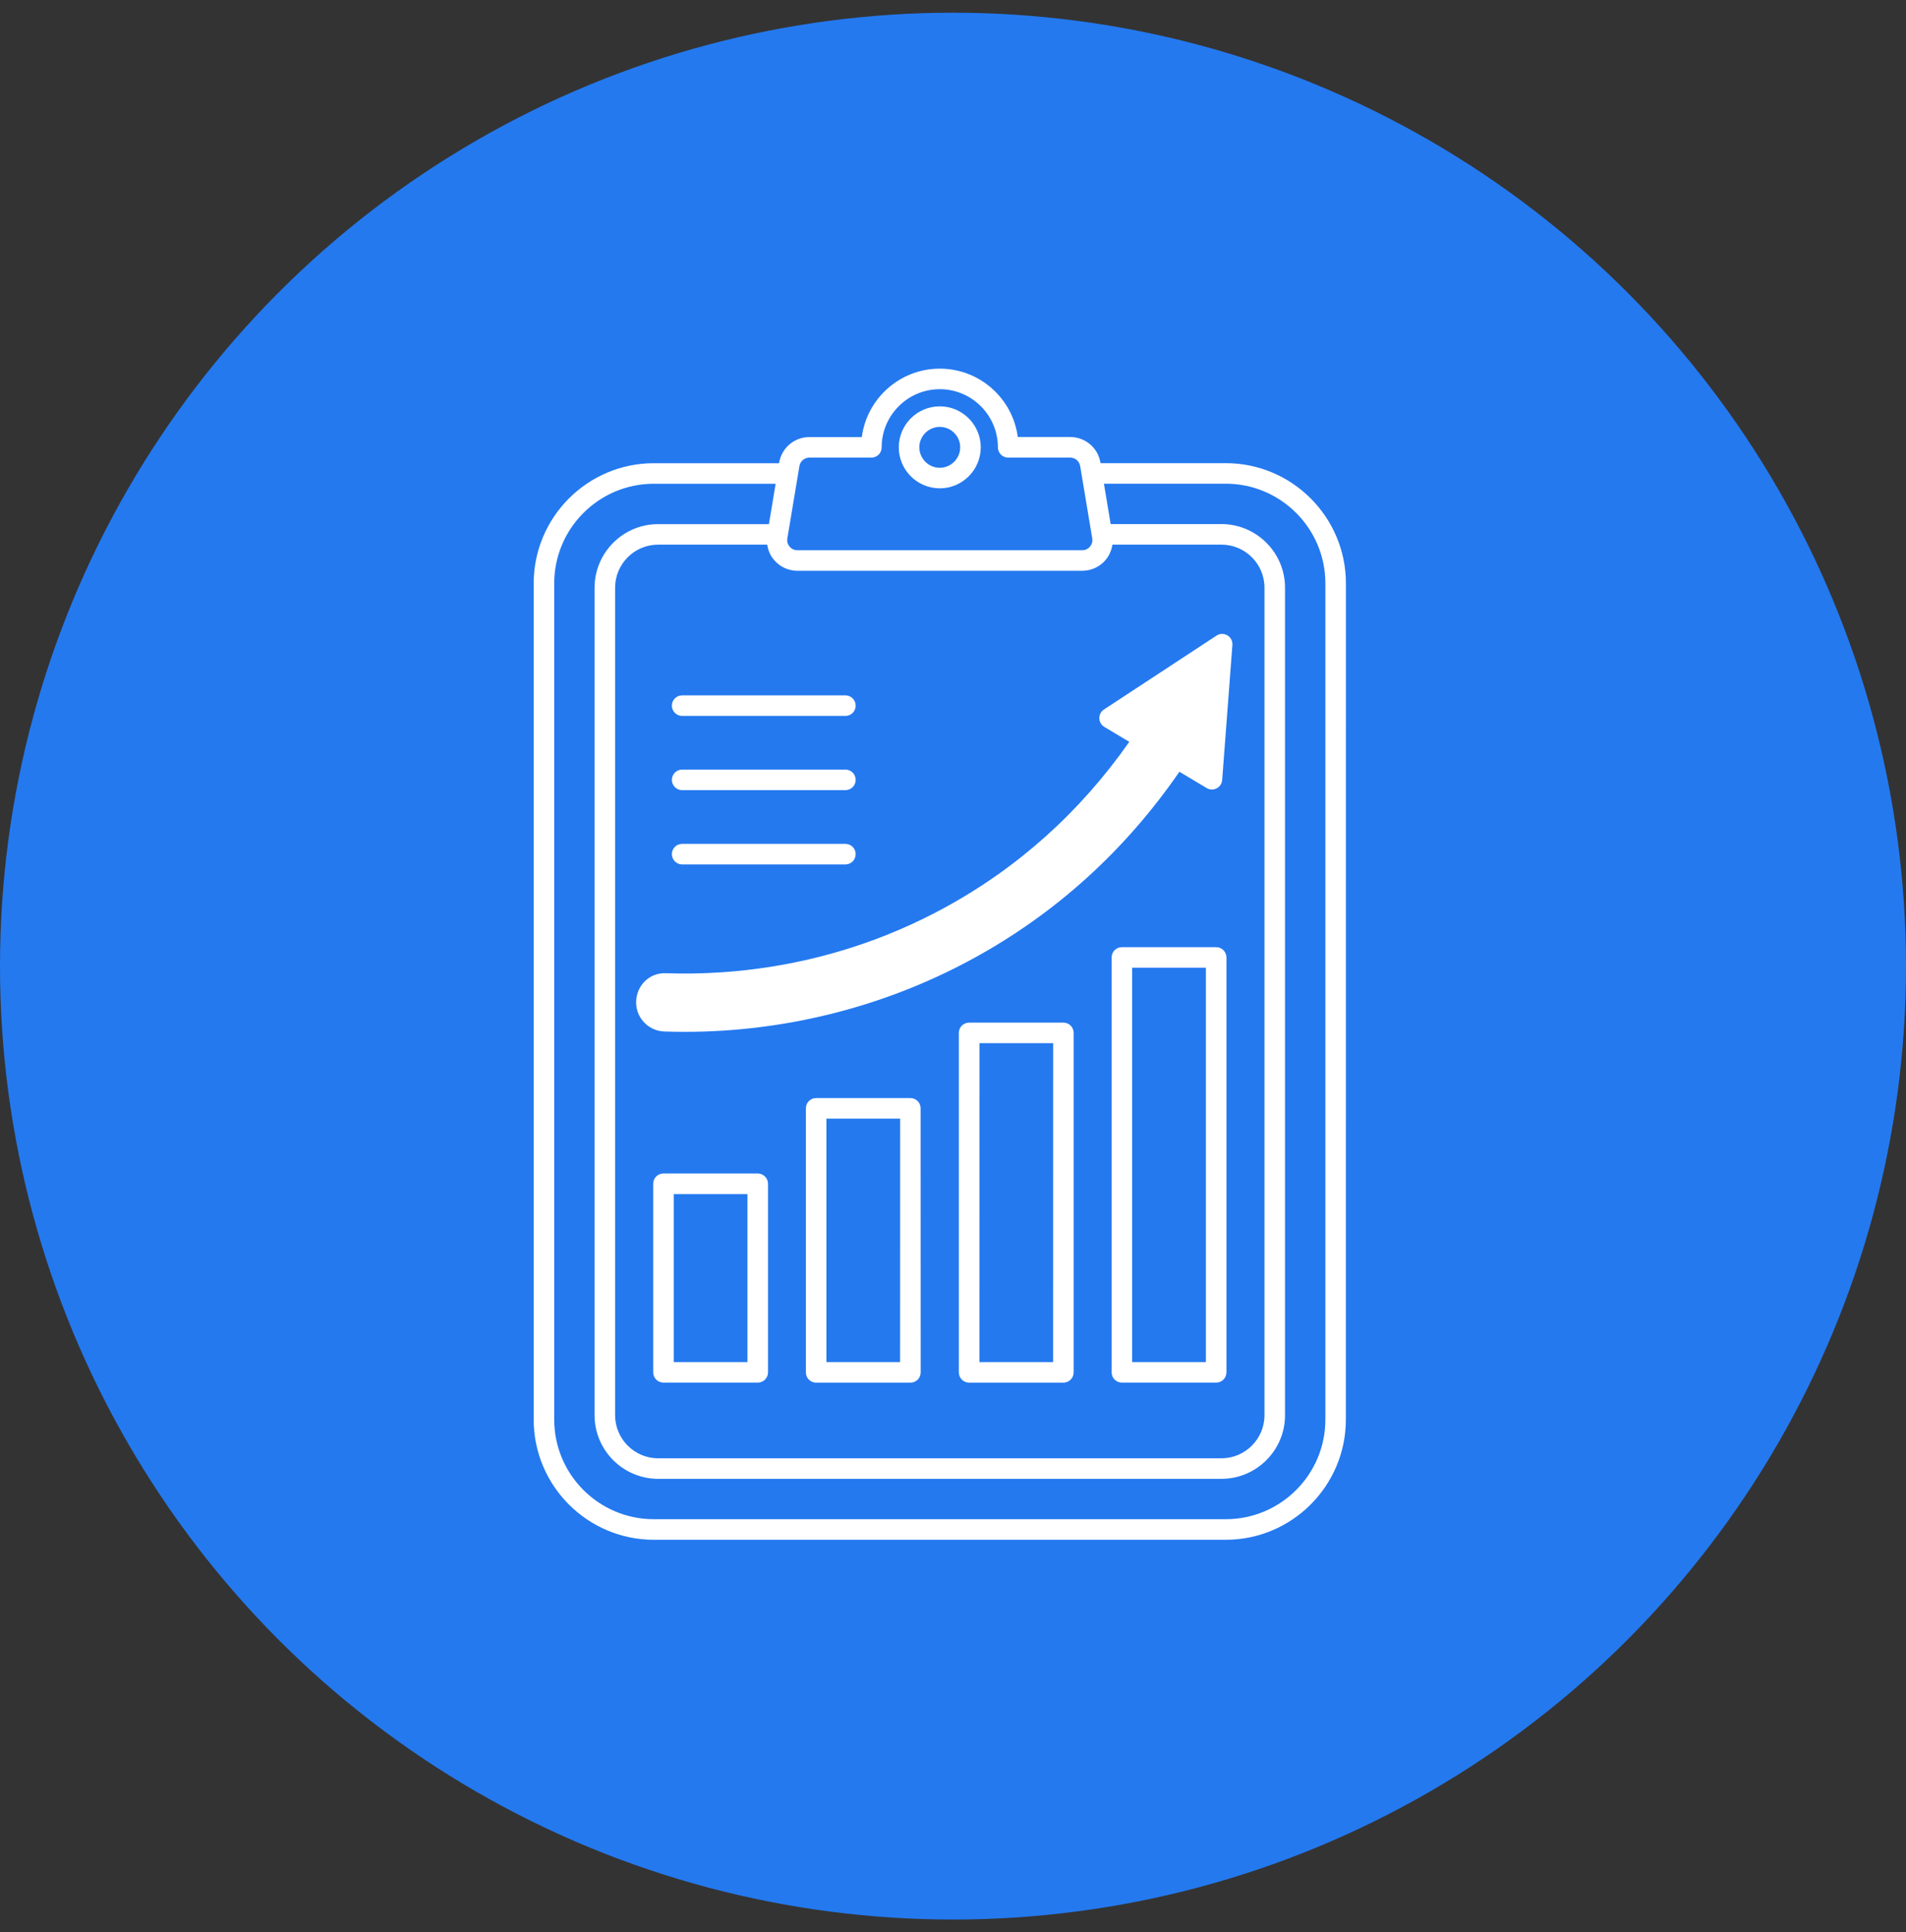 <svg width="75" height="76" viewBox="0 0 75 76" fill="none" xmlns="http://www.w3.org/2000/svg">
<rect x="0" y="0" width="75" height="76" fill="#333333" stroke="none"/>
<circle cx="37.5" cy="38" r="37.5" fill="#2479EF"/>
<path d="M48.233 18.217H43.306L43.302 18.197C43.205 17.613 42.704 17.189 42.112 17.189H40.049C39.851 15.674 38.55 14.5 36.98 14.5C35.411 14.5 34.11 15.674 33.912 17.191H31.849C31.257 17.191 30.758 17.615 30.659 18.199L30.655 18.219H25.727C23.121 18.219 21 20.341 21 22.947V55.835C21 58.441 23.121 60.563 25.727 60.563H48.232C50.838 60.563 52.959 58.441 52.959 55.835L52.961 22.947C52.961 20.339 50.84 18.217 48.233 18.217ZM48.062 21.422C48.997 21.422 49.757 22.181 49.757 23.116V55.663C49.757 56.597 48.997 57.358 48.062 57.358H25.899C24.964 57.358 24.204 56.597 24.204 55.663V23.116C24.204 22.181 24.964 21.422 25.899 21.422H30.19C30.222 21.64 30.309 21.85 30.457 22.023C30.687 22.294 31.02 22.45 31.376 22.45H42.587C42.942 22.45 43.278 22.294 43.506 22.023C43.653 21.85 43.738 21.642 43.773 21.422H48.062ZM31.849 17.999H34.289C34.514 17.999 34.693 17.819 34.693 17.595C34.693 16.334 35.72 15.308 36.98 15.308C38.241 15.308 39.267 16.334 39.267 17.595C39.267 17.819 39.447 17.999 39.671 17.999H42.112C42.308 17.999 42.471 18.139 42.504 18.33L42.979 21.177C42.999 21.294 42.967 21.409 42.89 21.5C42.813 21.591 42.706 21.642 42.587 21.642H31.374C31.255 21.642 31.148 21.591 31.071 21.5C30.994 21.409 30.962 21.294 30.982 21.177L31.457 18.33C31.489 18.139 31.655 17.999 31.849 17.999ZM52.153 55.835C52.153 57.997 50.395 59.754 48.233 59.754H25.727C23.566 59.754 21.808 57.997 21.808 55.835V22.947C21.808 20.785 23.566 19.027 25.727 19.027H30.521L30.257 20.615H25.899C24.519 20.615 23.396 21.738 23.396 23.118V55.663C23.396 57.043 24.519 58.166 25.899 58.166H48.062C49.441 58.166 50.565 57.043 50.565 55.663V23.116C50.565 21.736 49.441 20.613 48.062 20.613H43.704L43.439 19.025H48.233C50.395 19.025 52.153 20.785 52.153 22.945L52.153 55.835Z" fill="white"/>
<path d="M36.979 19.207C37.868 19.207 38.592 18.484 38.592 17.595C38.592 16.706 37.868 15.983 36.979 15.983C36.09 15.983 35.367 16.706 35.367 17.595C35.367 18.484 36.09 19.207 36.979 19.207ZM36.979 16.791C37.422 16.791 37.783 17.15 37.783 17.595C37.783 18.037 37.422 18.399 36.979 18.399C36.537 18.399 36.175 18.037 36.175 17.595C36.175 17.152 36.537 16.791 36.979 16.791Z" fill="white"/>
<path d="M29.816 46.156H26.107C25.883 46.156 25.703 46.336 25.703 46.56V53.977C25.703 54.201 25.883 54.381 26.107 54.381H29.816C30.041 54.381 30.221 54.201 30.221 53.977V46.56C30.221 46.338 30.039 46.156 29.816 46.156ZM29.412 53.575H26.511V46.967H29.412V53.575Z" fill="white"/>
<path d="M35.822 43.19H32.115C31.891 43.19 31.711 43.37 31.711 43.594V53.978C31.711 54.203 31.891 54.383 32.115 54.383H35.824C36.048 54.383 36.228 54.203 36.228 53.978L36.226 43.594C36.226 43.37 36.047 43.19 35.822 43.19ZM35.418 53.574H32.519V43.998H35.42L35.418 53.574Z" fill="white"/>
<path d="M41.844 40.222H38.135C37.91 40.222 37.73 40.402 37.73 40.627V53.978C37.73 54.203 37.91 54.382 38.135 54.382H41.844C42.068 54.382 42.248 54.203 42.248 53.978V40.627C42.248 40.402 42.068 40.222 41.844 40.222ZM41.44 53.574H38.539L38.541 41.03H41.442L41.44 53.574Z" fill="white"/>
<path d="M47.855 37.255H44.146C43.922 37.255 43.742 37.435 43.742 37.659V53.977C43.742 54.201 43.922 54.381 44.146 54.381H47.855C48.08 54.381 48.26 54.201 48.26 53.977V37.659C48.26 37.437 48.08 37.255 47.855 37.255ZM47.451 53.575H44.55V38.063H47.451V53.575Z" fill="white"/>
<path d="M43.257 28.252C43.261 28.392 43.334 28.519 43.453 28.59L44.437 29.178C42.499 31.943 40.043 34.145 37.132 35.723C32.927 38.002 28.872 38.372 26.21 38.279C25.582 38.248 25.077 38.725 25.034 39.346C25.012 39.659 25.117 39.962 25.327 40.194C25.537 40.424 25.824 40.558 26.133 40.57C26.398 40.58 26.673 40.584 26.956 40.584C30.893 40.584 34.79 39.6 38.225 37.739C41.499 35.966 44.251 33.483 46.409 30.355L47.481 30.996C47.601 31.069 47.75 31.073 47.875 31.008C48.001 30.943 48.081 30.82 48.092 30.681L48.494 25.368C48.506 25.214 48.429 25.067 48.296 24.99C48.162 24.911 47.999 24.915 47.869 25L43.439 27.907C43.324 27.982 43.255 28.113 43.257 28.252Z" fill="white"/>
<path d="M26.842 28.159H33.266C33.49 28.159 33.67 27.979 33.67 27.755C33.67 27.531 33.49 27.351 33.266 27.351H26.842C26.617 27.351 26.438 27.531 26.438 27.755C26.438 27.977 26.619 28.159 26.842 28.159Z" fill="white"/>
<path d="M26.842 31.078H33.266C33.49 31.078 33.67 30.899 33.67 30.674C33.67 30.45 33.49 30.27 33.266 30.27H26.842C26.617 30.27 26.438 30.45 26.438 30.674C26.438 30.899 26.619 31.078 26.842 31.078Z" fill="white"/>
<path d="M26.842 34H33.266C33.49 34 33.67 33.82 33.67 33.596C33.67 33.372 33.49 33.192 33.266 33.192H26.842C26.617 33.192 26.438 33.372 26.438 33.596C26.438 33.818 26.619 34 26.842 34Z" fill="white"/>
</svg>
